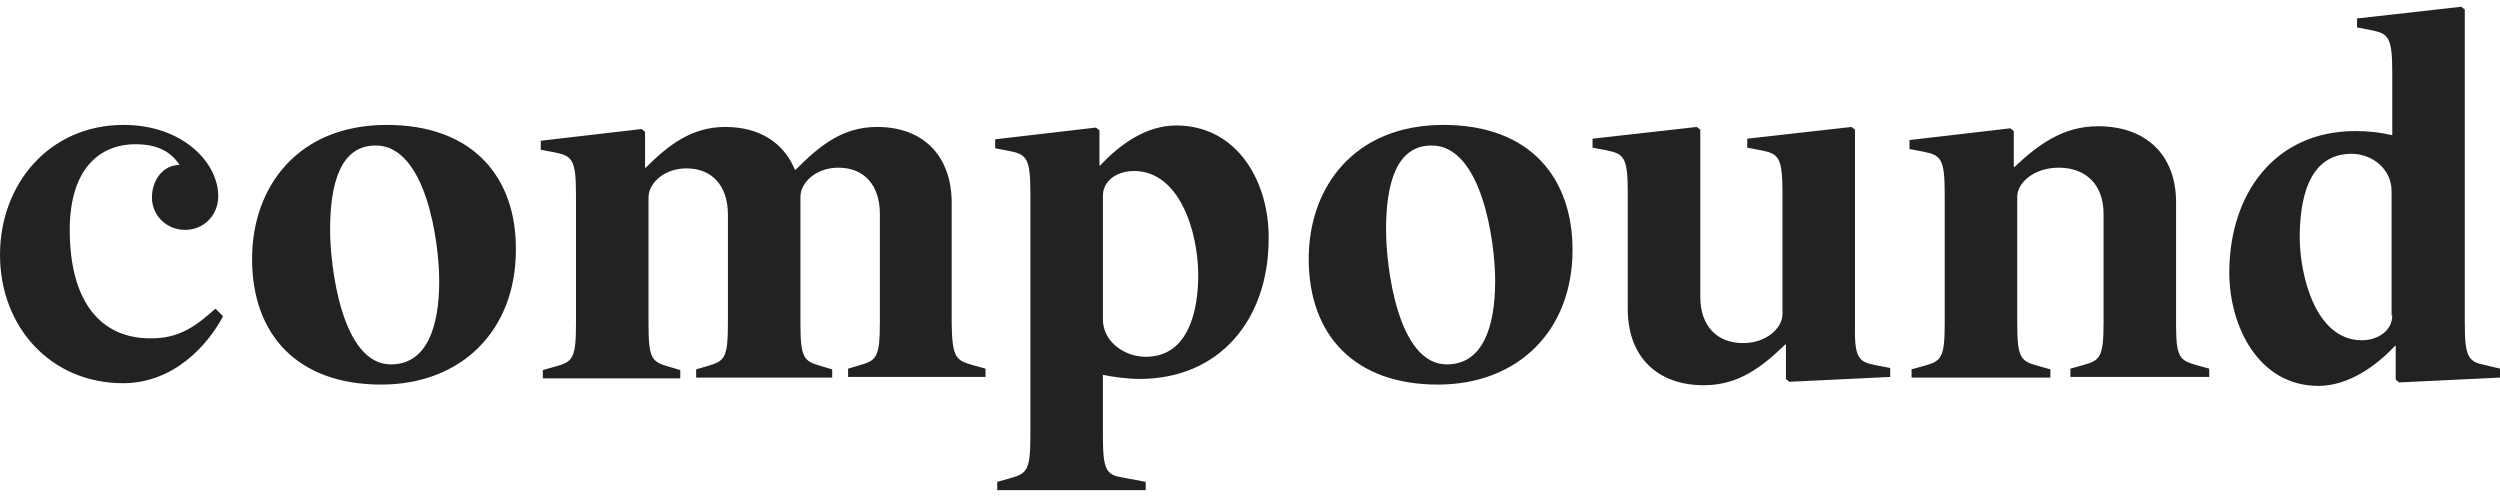 <svg xmlns="http://www.w3.org/2000/svg" fill="none" viewBox="0 0 150 30" height="30" width="150">
<path fill="#222222" d="M147.887 19.34C147.887 21.454 148.094 21.702 149.13 21.91L150 22.117V22.655L143.95 22.945L143.743 22.78V20.749H143.702C142.541 21.992 140.884 23.153 139.102 23.153C135.497 23.153 133.757 19.548 133.757 16.357C133.757 11.716 136.409 7.863 141.34 7.863C142.086 7.863 142.831 7.945 143.536 8.111V4.382C143.536 2.269 143.329 2.02 142.293 1.813L141.423 1.647V1.108L147.68 0.404L147.887 0.57V19.34ZM15.124 15.533C15.124 11.224 17.858 7.495 23.204 7.495C28.466 7.495 30.994 10.727 30.952 14.995C30.952 19.843 27.679 23.075 22.872 23.075C17.9 23.075 15.124 20.133 15.124 15.533ZM19.806 13.784C19.806 16.022 20.51 21.864 23.452 21.864C25.607 21.864 26.353 19.627 26.353 16.851C26.353 14.53 25.566 8.729 22.541 8.729C20.427 8.729 19.806 11.008 19.806 13.784ZM58.386 21.912L59.131 22.119V22.617H50.886V22.119L51.59 21.912C52.584 21.622 52.792 21.456 52.792 19.343V12.838C52.792 11.097 51.839 10.061 50.305 10.061C48.938 10.061 48.026 10.973 48.026 11.802V19.384C48.026 21.498 48.234 21.663 49.228 21.954L49.932 22.161V22.658H41.77V22.161L42.474 21.954C43.468 21.663 43.675 21.498 43.675 19.384V12.879C43.675 11.139 42.722 10.103 41.189 10.103C39.822 10.103 38.91 11.014 38.91 11.843V19.426C38.91 21.539 39.117 21.705 40.112 21.995L40.816 22.202V22.699H32.571V22.202L33.316 21.995C34.352 21.705 34.559 21.539 34.559 19.426V11.719C34.559 9.606 34.352 9.357 33.316 9.15L32.446 8.984V8.445L38.496 7.741L38.703 7.907V10.061H38.745C40.071 8.735 41.479 7.617 43.51 7.617C45.582 7.617 47.032 8.57 47.695 10.186H47.736C49.145 8.777 50.513 7.617 52.626 7.617C55.402 7.617 57.101 9.357 57.101 12.175V19.467C57.142 21.456 57.35 21.622 58.386 21.912ZM66.008 9.933C67.168 8.69 68.743 7.529 70.566 7.529C74.254 7.529 76.16 10.927 76.119 14.325C76.119 19.173 73.177 22.736 68.37 22.736C67.666 22.736 66.713 22.612 66.174 22.488V26.134C66.174 28.247 66.381 28.496 67.417 28.662L68.743 28.91V29.408H59.834V28.91L60.58 28.703C61.616 28.413 61.823 28.247 61.823 26.134V11.632C61.823 9.518 61.616 9.27 60.58 9.062L59.71 8.897V8.358L65.76 7.654L65.967 7.819V9.933H66.008ZM68.744 21.407C67.46 21.407 66.175 20.495 66.175 19.169V11.752C66.175 10.758 67.128 10.26 68.04 10.26C70.775 10.26 71.893 13.907 71.893 16.517C71.893 18.548 71.355 21.407 68.744 21.407ZM78.523 15.533C78.523 11.224 81.258 7.495 86.603 7.495C91.866 7.495 94.352 10.727 94.352 14.995C94.352 19.843 91.079 23.075 86.272 23.075C81.3 23.075 78.523 20.133 78.523 15.533ZM86.809 21.864C83.867 21.864 83.163 16.022 83.163 13.784C83.163 11.008 83.784 8.729 85.898 8.729C88.923 8.729 89.71 14.53 89.71 16.851C89.71 19.627 88.964 21.864 86.809 21.864ZM113.412 22.078L112.542 21.912C111.465 21.705 111.258 21.456 111.299 19.343V7.782L111.092 7.617L104.835 8.321V8.86L105.705 9.025C106.741 9.233 106.948 9.481 106.948 11.595V18.846C106.948 19.675 105.995 20.586 104.586 20.586C103.012 20.586 102.017 19.55 102.017 17.81V7.782L101.81 7.617L95.553 8.321V8.86L96.423 9.025C97.459 9.233 97.666 9.481 97.666 11.595V18.556C97.666 21.373 99.407 23.114 102.224 23.114C104.338 23.114 105.746 21.995 107.114 20.669H107.155V22.741L107.362 22.907L113.412 22.617V22.078ZM131.807 21.912L132.553 22.119V22.616H124.225V22.119L124.97 21.912C126.006 21.622 126.214 21.456 126.214 19.343V12.837C126.214 11.097 125.178 10.061 123.52 10.061C122.028 10.061 121.034 10.973 121.034 11.801V19.384C121.034 21.497 121.241 21.663 122.277 21.953L123.023 22.16V22.658H114.694V22.16L115.44 21.953C116.476 21.663 116.683 21.497 116.683 19.384V11.677C116.683 9.564 116.476 9.315 115.44 9.108L114.57 8.942V8.403L120.62 7.699L120.827 7.865V10.02H120.868C122.277 8.694 123.769 7.575 125.882 7.575C128.783 7.575 130.564 9.315 130.564 12.133V19.425C130.564 21.456 130.772 21.622 131.807 21.912ZM143.536 18.924C143.536 19.877 142.625 20.416 141.713 20.416C138.895 20.416 137.984 16.438 137.984 14.242C137.984 12.211 138.398 9.228 141.092 9.228C142.335 9.228 143.495 10.139 143.495 11.466V18.924H143.536ZM13.384 18.972L12.928 18.517C11.851 19.47 10.815 20.34 8.992 20.298C6.174 20.298 4.185 18.268 4.185 13.793C4.185 10.146 5.967 8.655 8.122 8.655C9.406 8.655 10.235 9.069 10.774 9.898C9.779 9.898 9.116 10.809 9.116 11.845C9.116 12.923 9.986 13.793 11.105 13.793C12.182 13.793 13.094 12.964 13.094 11.762C13.094 9.774 10.981 7.495 7.417 7.495C2.942 7.495 0 11.058 0 15.285C0 19.635 3.066 22.992 7.376 22.992C10.483 22.992 12.514 20.63 13.384 18.972Z" clip-rule="evenodd" fill-rule="evenodd"></path>
</svg>
